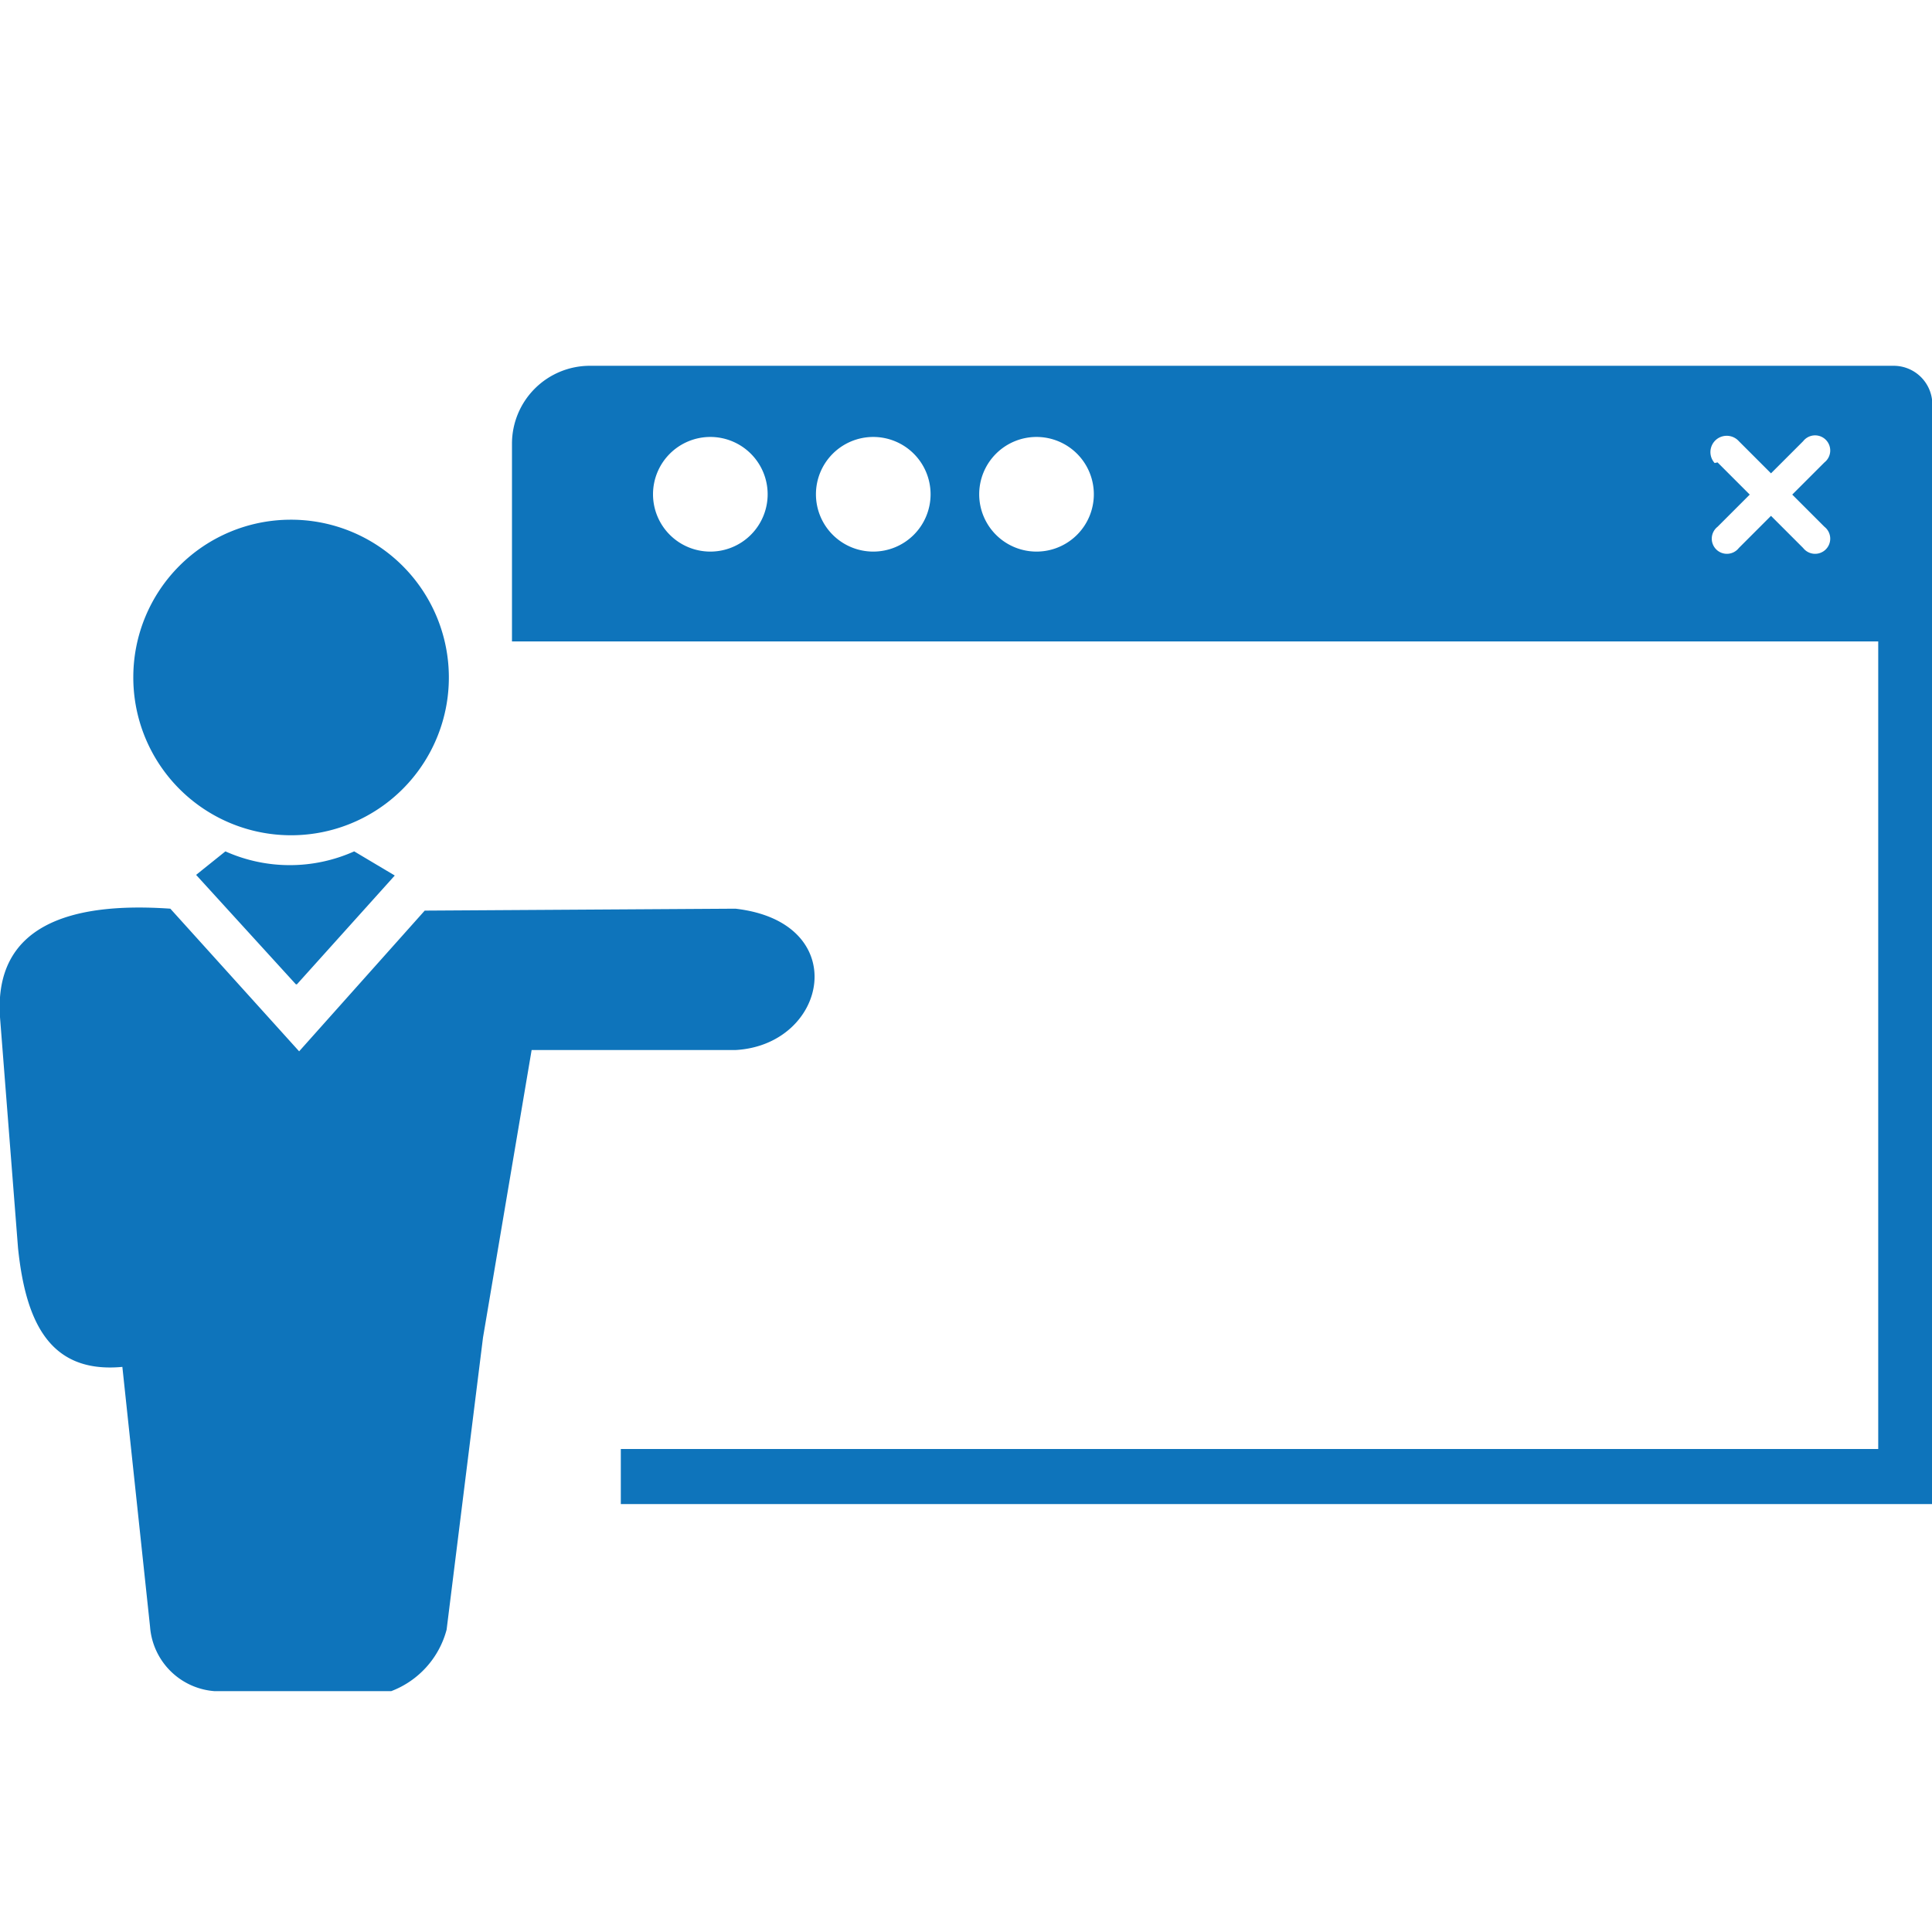<svg xmlns="http://www.w3.org/2000/svg" id="add1c2e3-f4e2-4f2a-ba31-e4f2754aa295" data-name="Layer 1" viewBox="0 0 60 60"><defs><style>.eae7f06a-67c0-4591-b89a-ab26f13423cb{fill:#0e74bb;fill-rule:evenodd;}</style></defs><title>working on your project</title><path class="eae7f06a-67c0-4591-b89a-ab26f13423cb" d="M18.31,11.36h40.5a1.2,1.2,0,0,1,1.2,1.2v7.06h0V46.71H19.28V45H58.33V19.92H15.9V13.77a2.42,2.42,0,0,1,2.41-2.41ZM0,31.59C-.19,28.76,2.14,28,5.29,28.22l4,4.43,3.9-4.37,9.65-.06c3.65.42,2.88,4.23,0,4.39H16.51L15,41.54l-1.13,9.07a2.81,2.81,0,0,1-1.72,1.91l-5.49,0a2.17,2.17,0,0,1-2-2l-.86-8.07c-2.25.21-3-1.38-3.24-3.69L0,31.59ZM9,16.14A4.9,4.9,0,1,1,4.14,21,4.89,4.89,0,0,1,9,16.14Zm.19,14.43-3.1-3.4L7,26.44a4.89,4.89,0,0,0,4,0l1.26.75L9.22,30.57Zm23-17a1.78,1.78,0,1,1-1.78,1.78,1.78,1.78,0,0,1,1.78-1.78Zm-10.13,0a1.78,1.78,0,1,1-1.78,1.78,1.78,1.78,0,0,1,1.78-1.78Zm5.06,0a1.78,1.78,0,1,1-1.78,1.78,1.78,1.78,0,0,1,1.78-1.78Zm26.13.81A.47.47,0,0,1,54,13.7l1,1,1-1a.47.47,0,1,1,.66.66l-1,1,1,1a.47.47,0,1,1-.66.66l-1-1-1,1a.47.47,0,1,1-.66-.66l1-1-1-1Z"></path></svg>